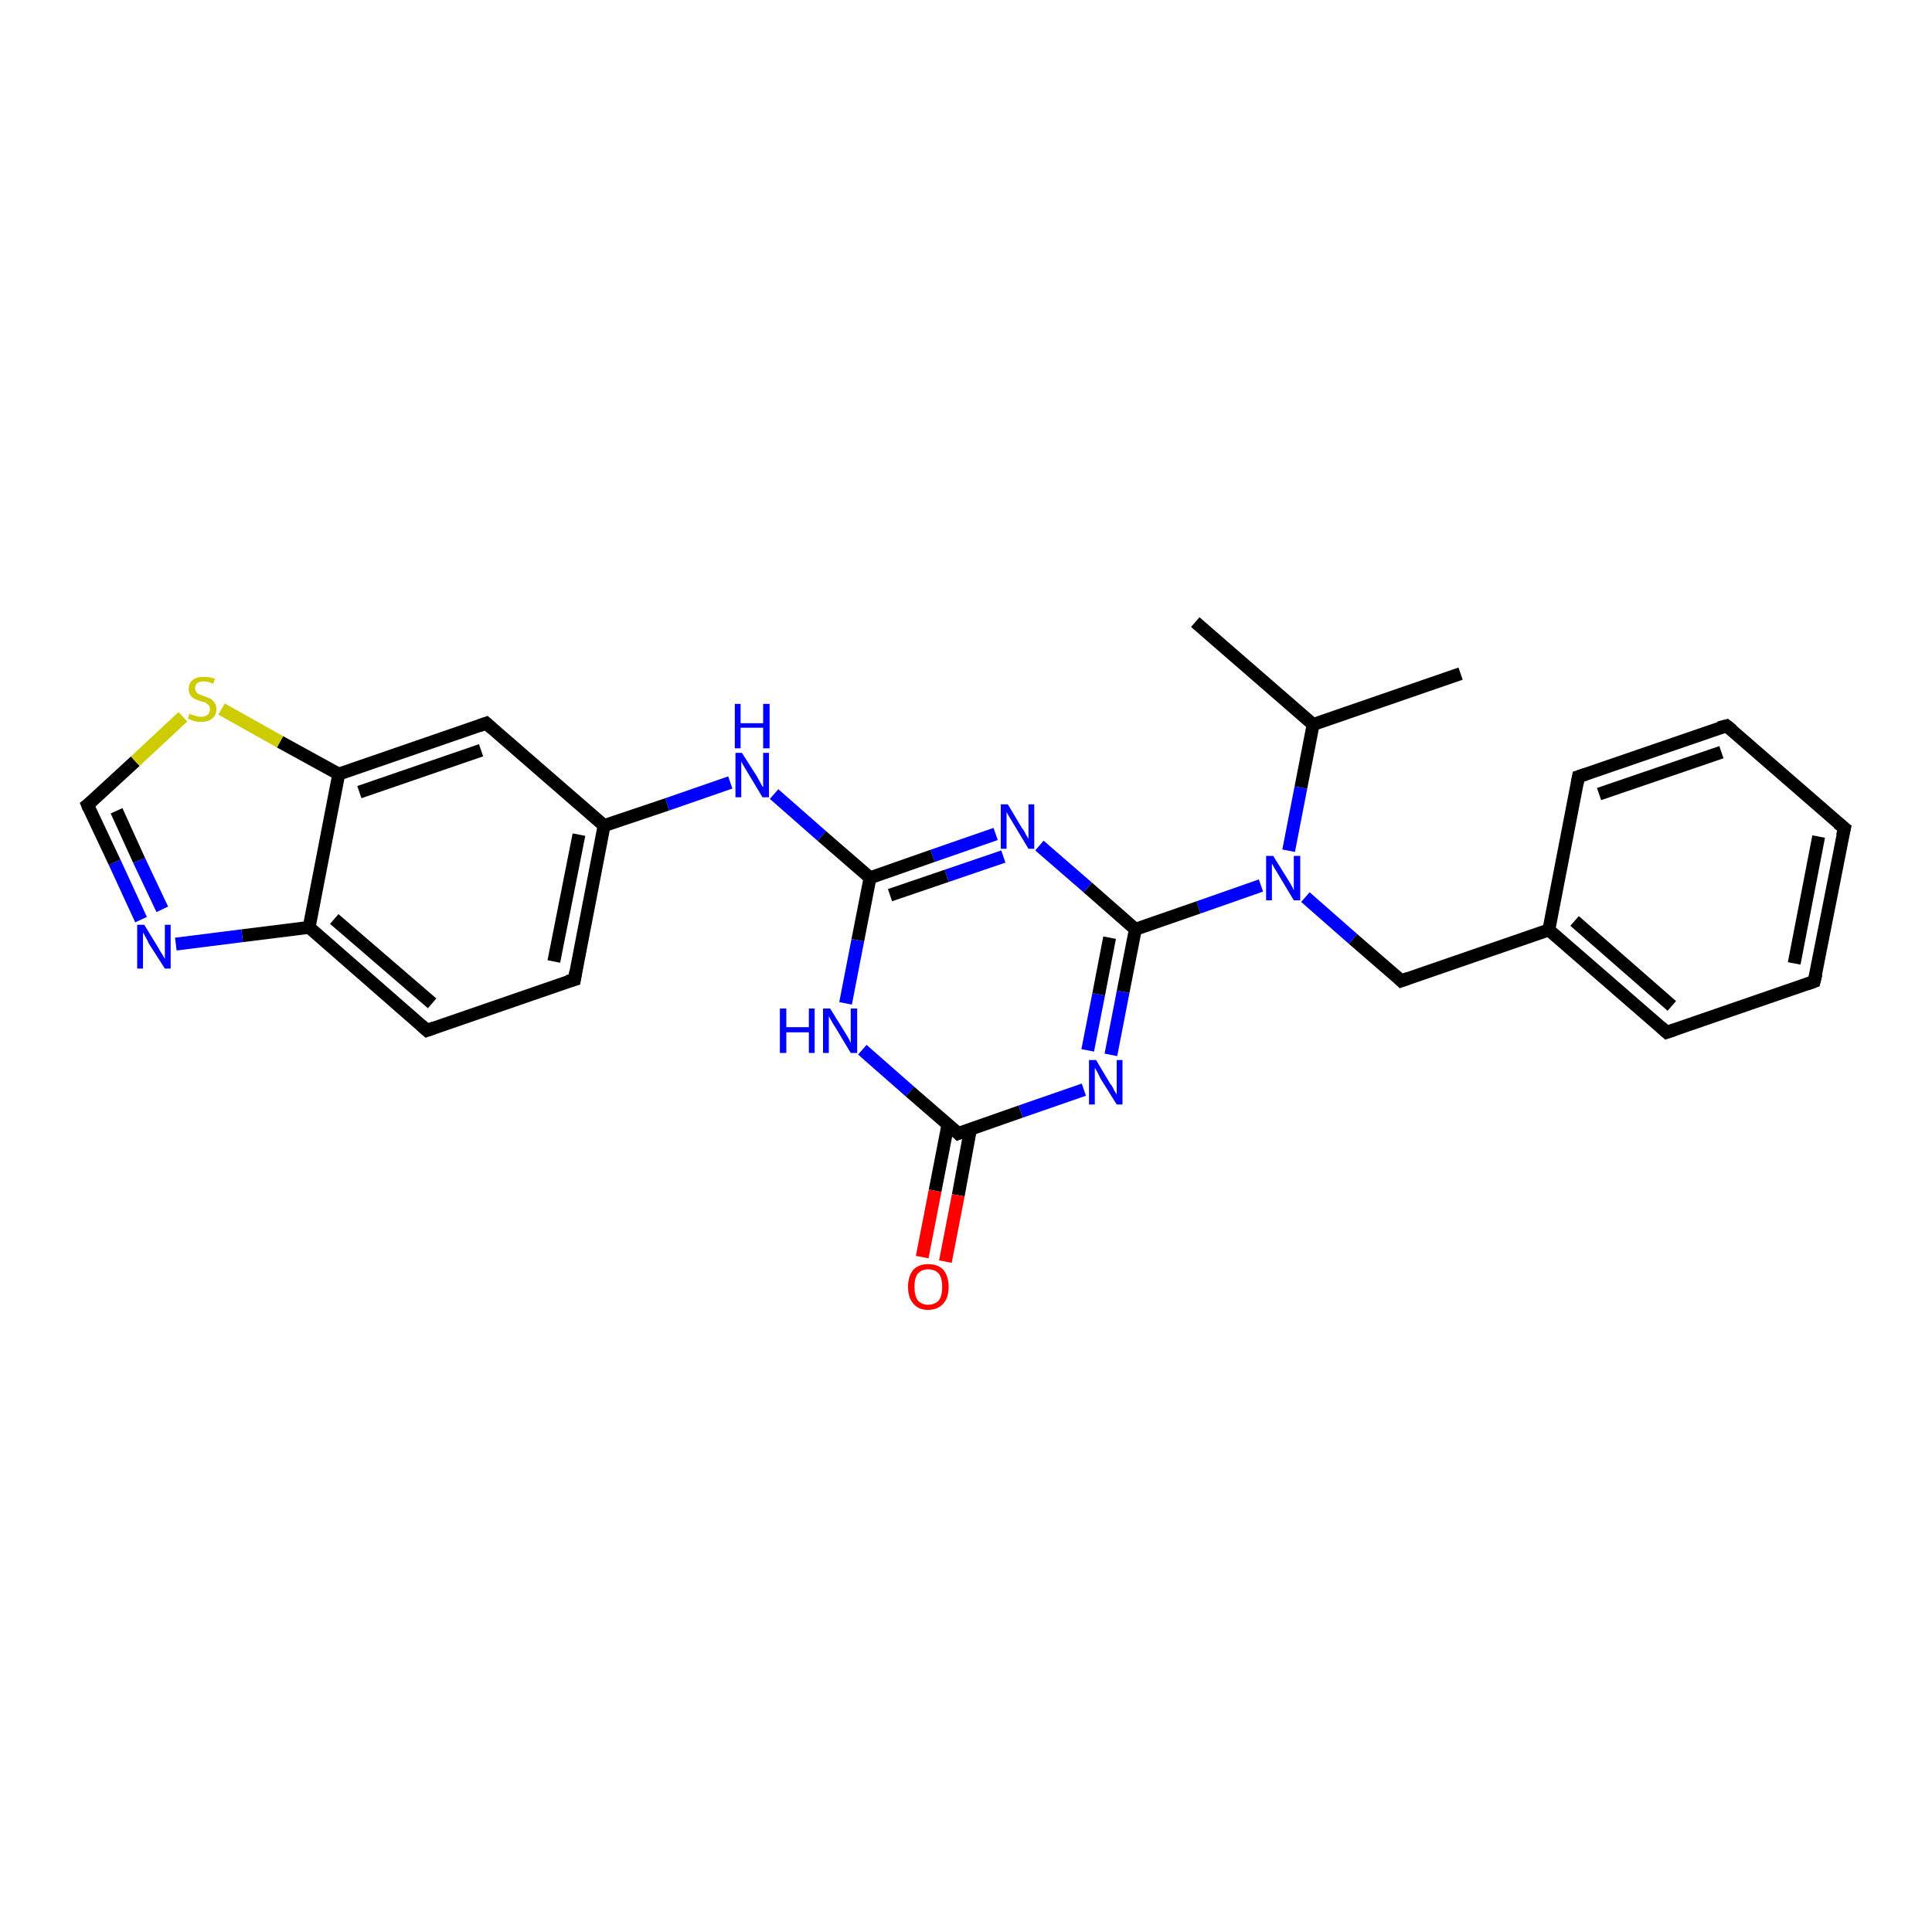 <?xml version='1.0' encoding='iso-8859-1'?>
<svg version='1.1' baseProfile='full'
              xmlns='http://www.w3.org/2000/svg'
                      xmlns:rdkit='http://www.rdkit.org/xml'
                      xmlns:xlink='http://www.w3.org/1999/xlink'
                  xml:space='preserve'
width='300px' height='300px' viewBox='0 0 300 300'>
<!-- END OF HEADER -->
<rect style='opacity:1.0;fill:#FFFFFF;stroke:none' width='300.0' height='300.0' x='0.0' y='0.0'> </rect>
<path class='bond-0 atom-0 atom-1' d='M 226.8,104.6 L 203.9,112.5' style='fill:none;fill-rule:evenodd;stroke:#000000;stroke-width:2.0px;stroke-linecap:butt;stroke-linejoin:miter;stroke-opacity:1' />
<path class='bond-1 atom-1 atom-2' d='M 203.9,112.5 L 185.6,96.6' style='fill:none;fill-rule:evenodd;stroke:#000000;stroke-width:2.0px;stroke-linecap:butt;stroke-linejoin:miter;stroke-opacity:1' />
<path class='bond-2 atom-1 atom-3' d='M 203.9,112.5 L 202.0,122.3' style='fill:none;fill-rule:evenodd;stroke:#000000;stroke-width:2.0px;stroke-linecap:butt;stroke-linejoin:miter;stroke-opacity:1' />
<path class='bond-2 atom-1 atom-3' d='M 202.0,122.3 L 200.1,132.1' style='fill:none;fill-rule:evenodd;stroke:#0000FF;stroke-width:2.0px;stroke-linecap:butt;stroke-linejoin:miter;stroke-opacity:1' />
<path class='bond-3 atom-3 atom-4' d='M 202.7,139.3 L 210.1,145.8' style='fill:none;fill-rule:evenodd;stroke:#0000FF;stroke-width:2.0px;stroke-linecap:butt;stroke-linejoin:miter;stroke-opacity:1' />
<path class='bond-3 atom-3 atom-4' d='M 210.1,145.8 L 217.6,152.3' style='fill:none;fill-rule:evenodd;stroke:#000000;stroke-width:2.0px;stroke-linecap:butt;stroke-linejoin:miter;stroke-opacity:1' />
<path class='bond-4 atom-4 atom-5' d='M 217.6,152.3 L 240.5,144.4' style='fill:none;fill-rule:evenodd;stroke:#000000;stroke-width:2.0px;stroke-linecap:butt;stroke-linejoin:miter;stroke-opacity:1' />
<path class='bond-5 atom-5 atom-6' d='M 240.5,144.4 L 258.8,160.3' style='fill:none;fill-rule:evenodd;stroke:#000000;stroke-width:2.0px;stroke-linecap:butt;stroke-linejoin:miter;stroke-opacity:1' />
<path class='bond-5 atom-5 atom-6' d='M 244.5,143.0 L 259.6,156.2' style='fill:none;fill-rule:evenodd;stroke:#000000;stroke-width:2.0px;stroke-linecap:butt;stroke-linejoin:miter;stroke-opacity:1' />
<path class='bond-6 atom-6 atom-7' d='M 258.8,160.3 L 281.7,152.4' style='fill:none;fill-rule:evenodd;stroke:#000000;stroke-width:2.0px;stroke-linecap:butt;stroke-linejoin:miter;stroke-opacity:1' />
<path class='bond-7 atom-7 atom-8' d='M 281.7,152.4 L 286.4,128.6' style='fill:none;fill-rule:evenodd;stroke:#000000;stroke-width:2.0px;stroke-linecap:butt;stroke-linejoin:miter;stroke-opacity:1' />
<path class='bond-7 atom-7 atom-8' d='M 278.6,149.6 L 282.4,129.9' style='fill:none;fill-rule:evenodd;stroke:#000000;stroke-width:2.0px;stroke-linecap:butt;stroke-linejoin:miter;stroke-opacity:1' />
<path class='bond-8 atom-8 atom-9' d='M 286.4,128.6 L 268.1,112.7' style='fill:none;fill-rule:evenodd;stroke:#000000;stroke-width:2.0px;stroke-linecap:butt;stroke-linejoin:miter;stroke-opacity:1' />
<path class='bond-9 atom-9 atom-10' d='M 268.1,112.7 L 245.1,120.6' style='fill:none;fill-rule:evenodd;stroke:#000000;stroke-width:2.0px;stroke-linecap:butt;stroke-linejoin:miter;stroke-opacity:1' />
<path class='bond-9 atom-9 atom-10' d='M 267.3,116.8 L 248.3,123.3' style='fill:none;fill-rule:evenodd;stroke:#000000;stroke-width:2.0px;stroke-linecap:butt;stroke-linejoin:miter;stroke-opacity:1' />
<path class='bond-10 atom-3 atom-11' d='M 195.8,137.5 L 186.1,140.9' style='fill:none;fill-rule:evenodd;stroke:#0000FF;stroke-width:2.0px;stroke-linecap:butt;stroke-linejoin:miter;stroke-opacity:1' />
<path class='bond-10 atom-3 atom-11' d='M 186.1,140.9 L 176.3,144.3' style='fill:none;fill-rule:evenodd;stroke:#000000;stroke-width:2.0px;stroke-linecap:butt;stroke-linejoin:miter;stroke-opacity:1' />
<path class='bond-11 atom-11 atom-12' d='M 176.3,144.3 L 168.9,137.8' style='fill:none;fill-rule:evenodd;stroke:#000000;stroke-width:2.0px;stroke-linecap:butt;stroke-linejoin:miter;stroke-opacity:1' />
<path class='bond-11 atom-11 atom-12' d='M 168.9,137.8 L 161.4,131.3' style='fill:none;fill-rule:evenodd;stroke:#0000FF;stroke-width:2.0px;stroke-linecap:butt;stroke-linejoin:miter;stroke-opacity:1' />
<path class='bond-12 atom-12 atom-13' d='M 154.6,129.5 L 144.8,132.9' style='fill:none;fill-rule:evenodd;stroke:#0000FF;stroke-width:2.0px;stroke-linecap:butt;stroke-linejoin:miter;stroke-opacity:1' />
<path class='bond-12 atom-12 atom-13' d='M 144.8,132.9 L 135.1,136.3' style='fill:none;fill-rule:evenodd;stroke:#000000;stroke-width:2.0px;stroke-linecap:butt;stroke-linejoin:miter;stroke-opacity:1' />
<path class='bond-12 atom-12 atom-13' d='M 155.8,133.0 L 147.0,136.0' style='fill:none;fill-rule:evenodd;stroke:#0000FF;stroke-width:2.0px;stroke-linecap:butt;stroke-linejoin:miter;stroke-opacity:1' />
<path class='bond-12 atom-12 atom-13' d='M 147.0,136.0 L 138.2,139.0' style='fill:none;fill-rule:evenodd;stroke:#000000;stroke-width:2.0px;stroke-linecap:butt;stroke-linejoin:miter;stroke-opacity:1' />
<path class='bond-13 atom-13 atom-14' d='M 135.1,136.3 L 127.6,129.8' style='fill:none;fill-rule:evenodd;stroke:#000000;stroke-width:2.0px;stroke-linecap:butt;stroke-linejoin:miter;stroke-opacity:1' />
<path class='bond-13 atom-13 atom-14' d='M 127.6,129.8 L 120.2,123.3' style='fill:none;fill-rule:evenodd;stroke:#0000FF;stroke-width:2.0px;stroke-linecap:butt;stroke-linejoin:miter;stroke-opacity:1' />
<path class='bond-14 atom-14 atom-15' d='M 113.4,121.5 L 103.6,124.9' style='fill:none;fill-rule:evenodd;stroke:#0000FF;stroke-width:2.0px;stroke-linecap:butt;stroke-linejoin:miter;stroke-opacity:1' />
<path class='bond-14 atom-14 atom-15' d='M 103.6,124.9 L 93.8,128.2' style='fill:none;fill-rule:evenodd;stroke:#000000;stroke-width:2.0px;stroke-linecap:butt;stroke-linejoin:miter;stroke-opacity:1' />
<path class='bond-15 atom-15 atom-16' d='M 93.8,128.2 L 89.2,152.1' style='fill:none;fill-rule:evenodd;stroke:#000000;stroke-width:2.0px;stroke-linecap:butt;stroke-linejoin:miter;stroke-opacity:1' />
<path class='bond-15 atom-15 atom-16' d='M 89.9,129.6 L 86.0,149.3' style='fill:none;fill-rule:evenodd;stroke:#000000;stroke-width:2.0px;stroke-linecap:butt;stroke-linejoin:miter;stroke-opacity:1' />
<path class='bond-16 atom-16 atom-17' d='M 89.2,152.1 L 66.3,160.0' style='fill:none;fill-rule:evenodd;stroke:#000000;stroke-width:2.0px;stroke-linecap:butt;stroke-linejoin:miter;stroke-opacity:1' />
<path class='bond-17 atom-17 atom-18' d='M 66.3,160.0 L 48.0,144.0' style='fill:none;fill-rule:evenodd;stroke:#000000;stroke-width:2.0px;stroke-linecap:butt;stroke-linejoin:miter;stroke-opacity:1' />
<path class='bond-17 atom-17 atom-18' d='M 67.1,155.8 L 51.9,142.7' style='fill:none;fill-rule:evenodd;stroke:#000000;stroke-width:2.0px;stroke-linecap:butt;stroke-linejoin:miter;stroke-opacity:1' />
<path class='bond-18 atom-18 atom-19' d='M 48.0,144.0 L 37.6,145.3' style='fill:none;fill-rule:evenodd;stroke:#000000;stroke-width:2.0px;stroke-linecap:butt;stroke-linejoin:miter;stroke-opacity:1' />
<path class='bond-18 atom-18 atom-19' d='M 37.6,145.3 L 27.3,146.6' style='fill:none;fill-rule:evenodd;stroke:#0000FF;stroke-width:2.0px;stroke-linecap:butt;stroke-linejoin:miter;stroke-opacity:1' />
<path class='bond-19 atom-19 atom-20' d='M 21.9,142.8 L 17.8,133.9' style='fill:none;fill-rule:evenodd;stroke:#0000FF;stroke-width:2.0px;stroke-linecap:butt;stroke-linejoin:miter;stroke-opacity:1' />
<path class='bond-19 atom-19 atom-20' d='M 17.8,133.9 L 13.6,125.0' style='fill:none;fill-rule:evenodd;stroke:#000000;stroke-width:2.0px;stroke-linecap:butt;stroke-linejoin:miter;stroke-opacity:1' />
<path class='bond-19 atom-19 atom-20' d='M 25.2,141.2 L 21.6,133.6' style='fill:none;fill-rule:evenodd;stroke:#0000FF;stroke-width:2.0px;stroke-linecap:butt;stroke-linejoin:miter;stroke-opacity:1' />
<path class='bond-19 atom-19 atom-20' d='M 21.6,133.6 L 18.1,125.9' style='fill:none;fill-rule:evenodd;stroke:#000000;stroke-width:2.0px;stroke-linecap:butt;stroke-linejoin:miter;stroke-opacity:1' />
<path class='bond-20 atom-20 atom-21' d='M 13.6,125.0 L 21.0,118.2' style='fill:none;fill-rule:evenodd;stroke:#000000;stroke-width:2.0px;stroke-linecap:butt;stroke-linejoin:miter;stroke-opacity:1' />
<path class='bond-20 atom-20 atom-21' d='M 21.0,118.2 L 28.4,111.3' style='fill:none;fill-rule:evenodd;stroke:#CCCC00;stroke-width:2.0px;stroke-linecap:butt;stroke-linejoin:miter;stroke-opacity:1' />
<path class='bond-21 atom-21 atom-22' d='M 34.4,110.1 L 43.5,115.2' style='fill:none;fill-rule:evenodd;stroke:#CCCC00;stroke-width:2.0px;stroke-linecap:butt;stroke-linejoin:miter;stroke-opacity:1' />
<path class='bond-21 atom-21 atom-22' d='M 43.5,115.2 L 52.6,120.2' style='fill:none;fill-rule:evenodd;stroke:#000000;stroke-width:2.0px;stroke-linecap:butt;stroke-linejoin:miter;stroke-opacity:1' />
<path class='bond-22 atom-22 atom-23' d='M 52.6,120.2 L 75.5,112.3' style='fill:none;fill-rule:evenodd;stroke:#000000;stroke-width:2.0px;stroke-linecap:butt;stroke-linejoin:miter;stroke-opacity:1' />
<path class='bond-22 atom-22 atom-23' d='M 55.8,123.0 L 74.7,116.5' style='fill:none;fill-rule:evenodd;stroke:#000000;stroke-width:2.0px;stroke-linecap:butt;stroke-linejoin:miter;stroke-opacity:1' />
<path class='bond-23 atom-13 atom-24' d='M 135.1,136.3 L 133.2,146.0' style='fill:none;fill-rule:evenodd;stroke:#000000;stroke-width:2.0px;stroke-linecap:butt;stroke-linejoin:miter;stroke-opacity:1' />
<path class='bond-23 atom-13 atom-24' d='M 133.2,146.0 L 131.3,155.8' style='fill:none;fill-rule:evenodd;stroke:#0000FF;stroke-width:2.0px;stroke-linecap:butt;stroke-linejoin:miter;stroke-opacity:1' />
<path class='bond-24 atom-24 atom-25' d='M 133.9,163.0 L 141.3,169.5' style='fill:none;fill-rule:evenodd;stroke:#0000FF;stroke-width:2.0px;stroke-linecap:butt;stroke-linejoin:miter;stroke-opacity:1' />
<path class='bond-24 atom-24 atom-25' d='M 141.3,169.5 L 148.8,176.0' style='fill:none;fill-rule:evenodd;stroke:#000000;stroke-width:2.0px;stroke-linecap:butt;stroke-linejoin:miter;stroke-opacity:1' />
<path class='bond-25 atom-25 atom-26' d='M 147.2,174.6 L 145.2,184.9' style='fill:none;fill-rule:evenodd;stroke:#000000;stroke-width:2.0px;stroke-linecap:butt;stroke-linejoin:miter;stroke-opacity:1' />
<path class='bond-25 atom-25 atom-26' d='M 145.2,184.9 L 143.2,195.2' style='fill:none;fill-rule:evenodd;stroke:#FF0000;stroke-width:2.0px;stroke-linecap:butt;stroke-linejoin:miter;stroke-opacity:1' />
<path class='bond-25 atom-25 atom-26' d='M 150.7,175.3 L 148.8,185.6' style='fill:none;fill-rule:evenodd;stroke:#000000;stroke-width:2.0px;stroke-linecap:butt;stroke-linejoin:miter;stroke-opacity:1' />
<path class='bond-25 atom-25 atom-26' d='M 148.8,185.6 L 146.8,195.9' style='fill:none;fill-rule:evenodd;stroke:#FF0000;stroke-width:2.0px;stroke-linecap:butt;stroke-linejoin:miter;stroke-opacity:1' />
<path class='bond-26 atom-25 atom-27' d='M 148.8,176.0 L 158.5,172.6' style='fill:none;fill-rule:evenodd;stroke:#000000;stroke-width:2.0px;stroke-linecap:butt;stroke-linejoin:miter;stroke-opacity:1' />
<path class='bond-26 atom-25 atom-27' d='M 158.5,172.6 L 168.3,169.2' style='fill:none;fill-rule:evenodd;stroke:#0000FF;stroke-width:2.0px;stroke-linecap:butt;stroke-linejoin:miter;stroke-opacity:1' />
<path class='bond-27 atom-10 atom-5' d='M 245.1,120.6 L 240.5,144.4' style='fill:none;fill-rule:evenodd;stroke:#000000;stroke-width:2.0px;stroke-linecap:butt;stroke-linejoin:miter;stroke-opacity:1' />
<path class='bond-28 atom-27 atom-11' d='M 172.5,163.8 L 174.4,154.0' style='fill:none;fill-rule:evenodd;stroke:#0000FF;stroke-width:2.0px;stroke-linecap:butt;stroke-linejoin:miter;stroke-opacity:1' />
<path class='bond-28 atom-27 atom-11' d='M 174.4,154.0 L 176.3,144.3' style='fill:none;fill-rule:evenodd;stroke:#000000;stroke-width:2.0px;stroke-linecap:butt;stroke-linejoin:miter;stroke-opacity:1' />
<path class='bond-28 atom-27 atom-11' d='M 168.9,163.1 L 170.6,154.4' style='fill:none;fill-rule:evenodd;stroke:#0000FF;stroke-width:2.0px;stroke-linecap:butt;stroke-linejoin:miter;stroke-opacity:1' />
<path class='bond-28 atom-27 atom-11' d='M 170.6,154.4 L 172.3,145.6' style='fill:none;fill-rule:evenodd;stroke:#000000;stroke-width:2.0px;stroke-linecap:butt;stroke-linejoin:miter;stroke-opacity:1' />
<path class='bond-29 atom-23 atom-15' d='M 75.5,112.3 L 93.8,128.2' style='fill:none;fill-rule:evenodd;stroke:#000000;stroke-width:2.0px;stroke-linecap:butt;stroke-linejoin:miter;stroke-opacity:1' />
<path class='bond-30 atom-22 atom-18' d='M 52.6,120.2 L 48.0,144.0' style='fill:none;fill-rule:evenodd;stroke:#000000;stroke-width:2.0px;stroke-linecap:butt;stroke-linejoin:miter;stroke-opacity:1' />
<path d='M 217.2,151.9 L 217.6,152.3 L 218.7,151.9' style='fill:none;stroke:#000000;stroke-width:2.0px;stroke-linecap:butt;stroke-linejoin:miter;stroke-opacity:1;' />
<path d='M 257.9,159.5 L 258.8,160.3 L 260.0,159.9' style='fill:none;stroke:#000000;stroke-width:2.0px;stroke-linecap:butt;stroke-linejoin:miter;stroke-opacity:1;' />
<path d='M 280.6,152.8 L 281.7,152.4 L 282.0,151.2' style='fill:none;stroke:#000000;stroke-width:2.0px;stroke-linecap:butt;stroke-linejoin:miter;stroke-opacity:1;' />
<path d='M 286.1,129.8 L 286.4,128.6 L 285.4,127.8' style='fill:none;stroke:#000000;stroke-width:2.0px;stroke-linecap:butt;stroke-linejoin:miter;stroke-opacity:1;' />
<path d='M 269.0,113.4 L 268.1,112.7 L 266.9,113.0' style='fill:none;stroke:#000000;stroke-width:2.0px;stroke-linecap:butt;stroke-linejoin:miter;stroke-opacity:1;' />
<path d='M 246.3,120.2 L 245.1,120.6 L 244.9,121.7' style='fill:none;stroke:#000000;stroke-width:2.0px;stroke-linecap:butt;stroke-linejoin:miter;stroke-opacity:1;' />
<path d='M 89.4,150.9 L 89.2,152.1 L 88.1,152.4' style='fill:none;stroke:#000000;stroke-width:2.0px;stroke-linecap:butt;stroke-linejoin:miter;stroke-opacity:1;' />
<path d='M 67.4,159.6 L 66.3,160.0 L 65.4,159.2' style='fill:none;stroke:#000000;stroke-width:2.0px;stroke-linecap:butt;stroke-linejoin:miter;stroke-opacity:1;' />
<path d='M 13.8,125.5 L 13.6,125.0 L 14.0,124.7' style='fill:none;stroke:#000000;stroke-width:2.0px;stroke-linecap:butt;stroke-linejoin:miter;stroke-opacity:1;' />
<path d='M 74.4,112.7 L 75.5,112.3 L 76.4,113.1' style='fill:none;stroke:#000000;stroke-width:2.0px;stroke-linecap:butt;stroke-linejoin:miter;stroke-opacity:1;' />
<path d='M 148.4,175.6 L 148.8,176.0 L 149.3,175.8' style='fill:none;stroke:#000000;stroke-width:2.0px;stroke-linecap:butt;stroke-linejoin:miter;stroke-opacity:1;' />
<path class='atom-3' d='M 197.7 132.9
L 200.0 136.6
Q 200.2 136.9, 200.6 137.6
Q 200.9 138.2, 200.9 138.3
L 200.9 132.9
L 201.9 132.9
L 201.9 139.8
L 200.9 139.8
L 198.5 135.8
Q 198.2 135.3, 197.9 134.8
Q 197.6 134.3, 197.5 134.1
L 197.5 139.8
L 196.6 139.8
L 196.6 132.9
L 197.7 132.9
' fill='#0000FF'/>
<path class='atom-12' d='M 156.5 124.9
L 158.7 128.6
Q 159.0 128.9, 159.3 129.6
Q 159.7 130.2, 159.7 130.3
L 159.7 124.9
L 160.6 124.9
L 160.6 131.8
L 159.7 131.8
L 157.3 127.8
Q 157.0 127.3, 156.7 126.8
Q 156.4 126.3, 156.3 126.1
L 156.3 131.8
L 155.4 131.8
L 155.4 124.9
L 156.5 124.9
' fill='#0000FF'/>
<path class='atom-14' d='M 115.2 116.9
L 117.5 120.5
Q 117.7 120.9, 118.1 121.6
Q 118.4 122.2, 118.5 122.2
L 118.5 116.9
L 119.4 116.9
L 119.4 123.8
L 118.4 123.8
L 116.0 119.8
Q 115.7 119.3, 115.4 118.8
Q 115.1 118.3, 115.1 118.1
L 115.1 123.8
L 114.2 123.8
L 114.2 116.9
L 115.2 116.9
' fill='#0000FF'/>
<path class='atom-14' d='M 114.1 109.3
L 115.0 109.3
L 115.0 112.3
L 118.5 112.3
L 118.5 109.3
L 119.5 109.3
L 119.5 116.2
L 118.5 116.2
L 118.5 113.0
L 115.0 113.0
L 115.0 116.2
L 114.1 116.2
L 114.1 109.3
' fill='#0000FF'/>
<path class='atom-19' d='M 22.4 143.6
L 24.6 147.2
Q 24.8 147.6, 25.2 148.2
Q 25.6 148.9, 25.6 148.9
L 25.6 143.6
L 26.5 143.6
L 26.5 150.4
L 25.6 150.4
L 23.1 146.5
Q 22.9 146.0, 22.6 145.5
Q 22.3 144.9, 22.2 144.8
L 22.2 150.4
L 21.3 150.4
L 21.3 143.6
L 22.4 143.6
' fill='#0000FF'/>
<path class='atom-21' d='M 29.4 110.8
Q 29.5 110.9, 29.8 111.0
Q 30.2 111.1, 30.5 111.2
Q 30.9 111.3, 31.2 111.3
Q 31.9 111.3, 32.2 111.0
Q 32.6 110.7, 32.6 110.1
Q 32.6 109.7, 32.4 109.5
Q 32.2 109.3, 31.9 109.1
Q 31.7 109.0, 31.2 108.9
Q 30.6 108.7, 30.2 108.5
Q 29.8 108.3, 29.6 108.0
Q 29.3 107.6, 29.3 107.0
Q 29.3 106.1, 29.9 105.6
Q 30.5 105.1, 31.7 105.1
Q 32.5 105.1, 33.4 105.4
L 33.1 106.2
Q 32.3 105.8, 31.7 105.8
Q 31.0 105.8, 30.6 106.1
Q 30.3 106.4, 30.3 106.9
Q 30.3 107.2, 30.5 107.5
Q 30.7 107.7, 30.9 107.8
Q 31.2 107.9, 31.7 108.1
Q 32.3 108.3, 32.7 108.5
Q 33.0 108.7, 33.3 109.1
Q 33.6 109.4, 33.6 110.1
Q 33.6 111.1, 32.9 111.6
Q 32.3 112.1, 31.2 112.1
Q 30.6 112.1, 30.2 112.0
Q 29.7 111.8, 29.2 111.6
L 29.4 110.8
' fill='#CCCC00'/>
<path class='atom-24' d='M 121.1 156.6
L 122.1 156.6
L 122.1 159.5
L 125.6 159.5
L 125.6 156.6
L 126.5 156.6
L 126.5 163.5
L 125.6 163.5
L 125.6 160.3
L 122.1 160.3
L 122.1 163.5
L 121.1 163.5
L 121.1 156.6
' fill='#0000FF'/>
<path class='atom-24' d='M 128.9 156.6
L 131.2 160.3
Q 131.4 160.6, 131.8 161.3
Q 132.1 161.9, 132.1 162.0
L 132.1 156.6
L 133.1 156.6
L 133.1 163.5
L 132.1 163.5
L 129.7 159.5
Q 129.4 159.1, 129.1 158.5
Q 128.8 158.0, 128.7 157.8
L 128.7 163.5
L 127.8 163.5
L 127.8 156.6
L 128.9 156.6
' fill='#0000FF'/>
<path class='atom-26' d='M 141.0 199.8
Q 141.0 198.2, 141.8 197.2
Q 142.6 196.3, 144.1 196.3
Q 145.7 196.3, 146.5 197.2
Q 147.3 198.2, 147.3 199.8
Q 147.3 201.5, 146.5 202.4
Q 145.6 203.4, 144.1 203.4
Q 142.6 203.4, 141.8 202.4
Q 141.0 201.5, 141.0 199.8
M 144.1 202.6
Q 145.2 202.6, 145.8 201.9
Q 146.3 201.2, 146.3 199.8
Q 146.3 198.5, 145.8 197.8
Q 145.2 197.1, 144.1 197.1
Q 143.1 197.1, 142.5 197.8
Q 142.0 198.4, 142.0 199.8
Q 142.0 201.2, 142.5 201.9
Q 143.1 202.6, 144.1 202.6
' fill='#FF0000'/>
<path class='atom-27' d='M 170.2 164.6
L 172.4 168.3
Q 172.7 168.6, 173.0 169.3
Q 173.4 169.9, 173.4 170.0
L 173.4 164.6
L 174.3 164.6
L 174.3 171.5
L 173.4 171.5
L 170.9 167.5
Q 170.7 167.1, 170.4 166.5
Q 170.1 166.0, 170.0 165.8
L 170.0 171.5
L 169.1 171.5
L 169.1 164.6
L 170.2 164.6
' fill='#0000FF'/>
</svg>
